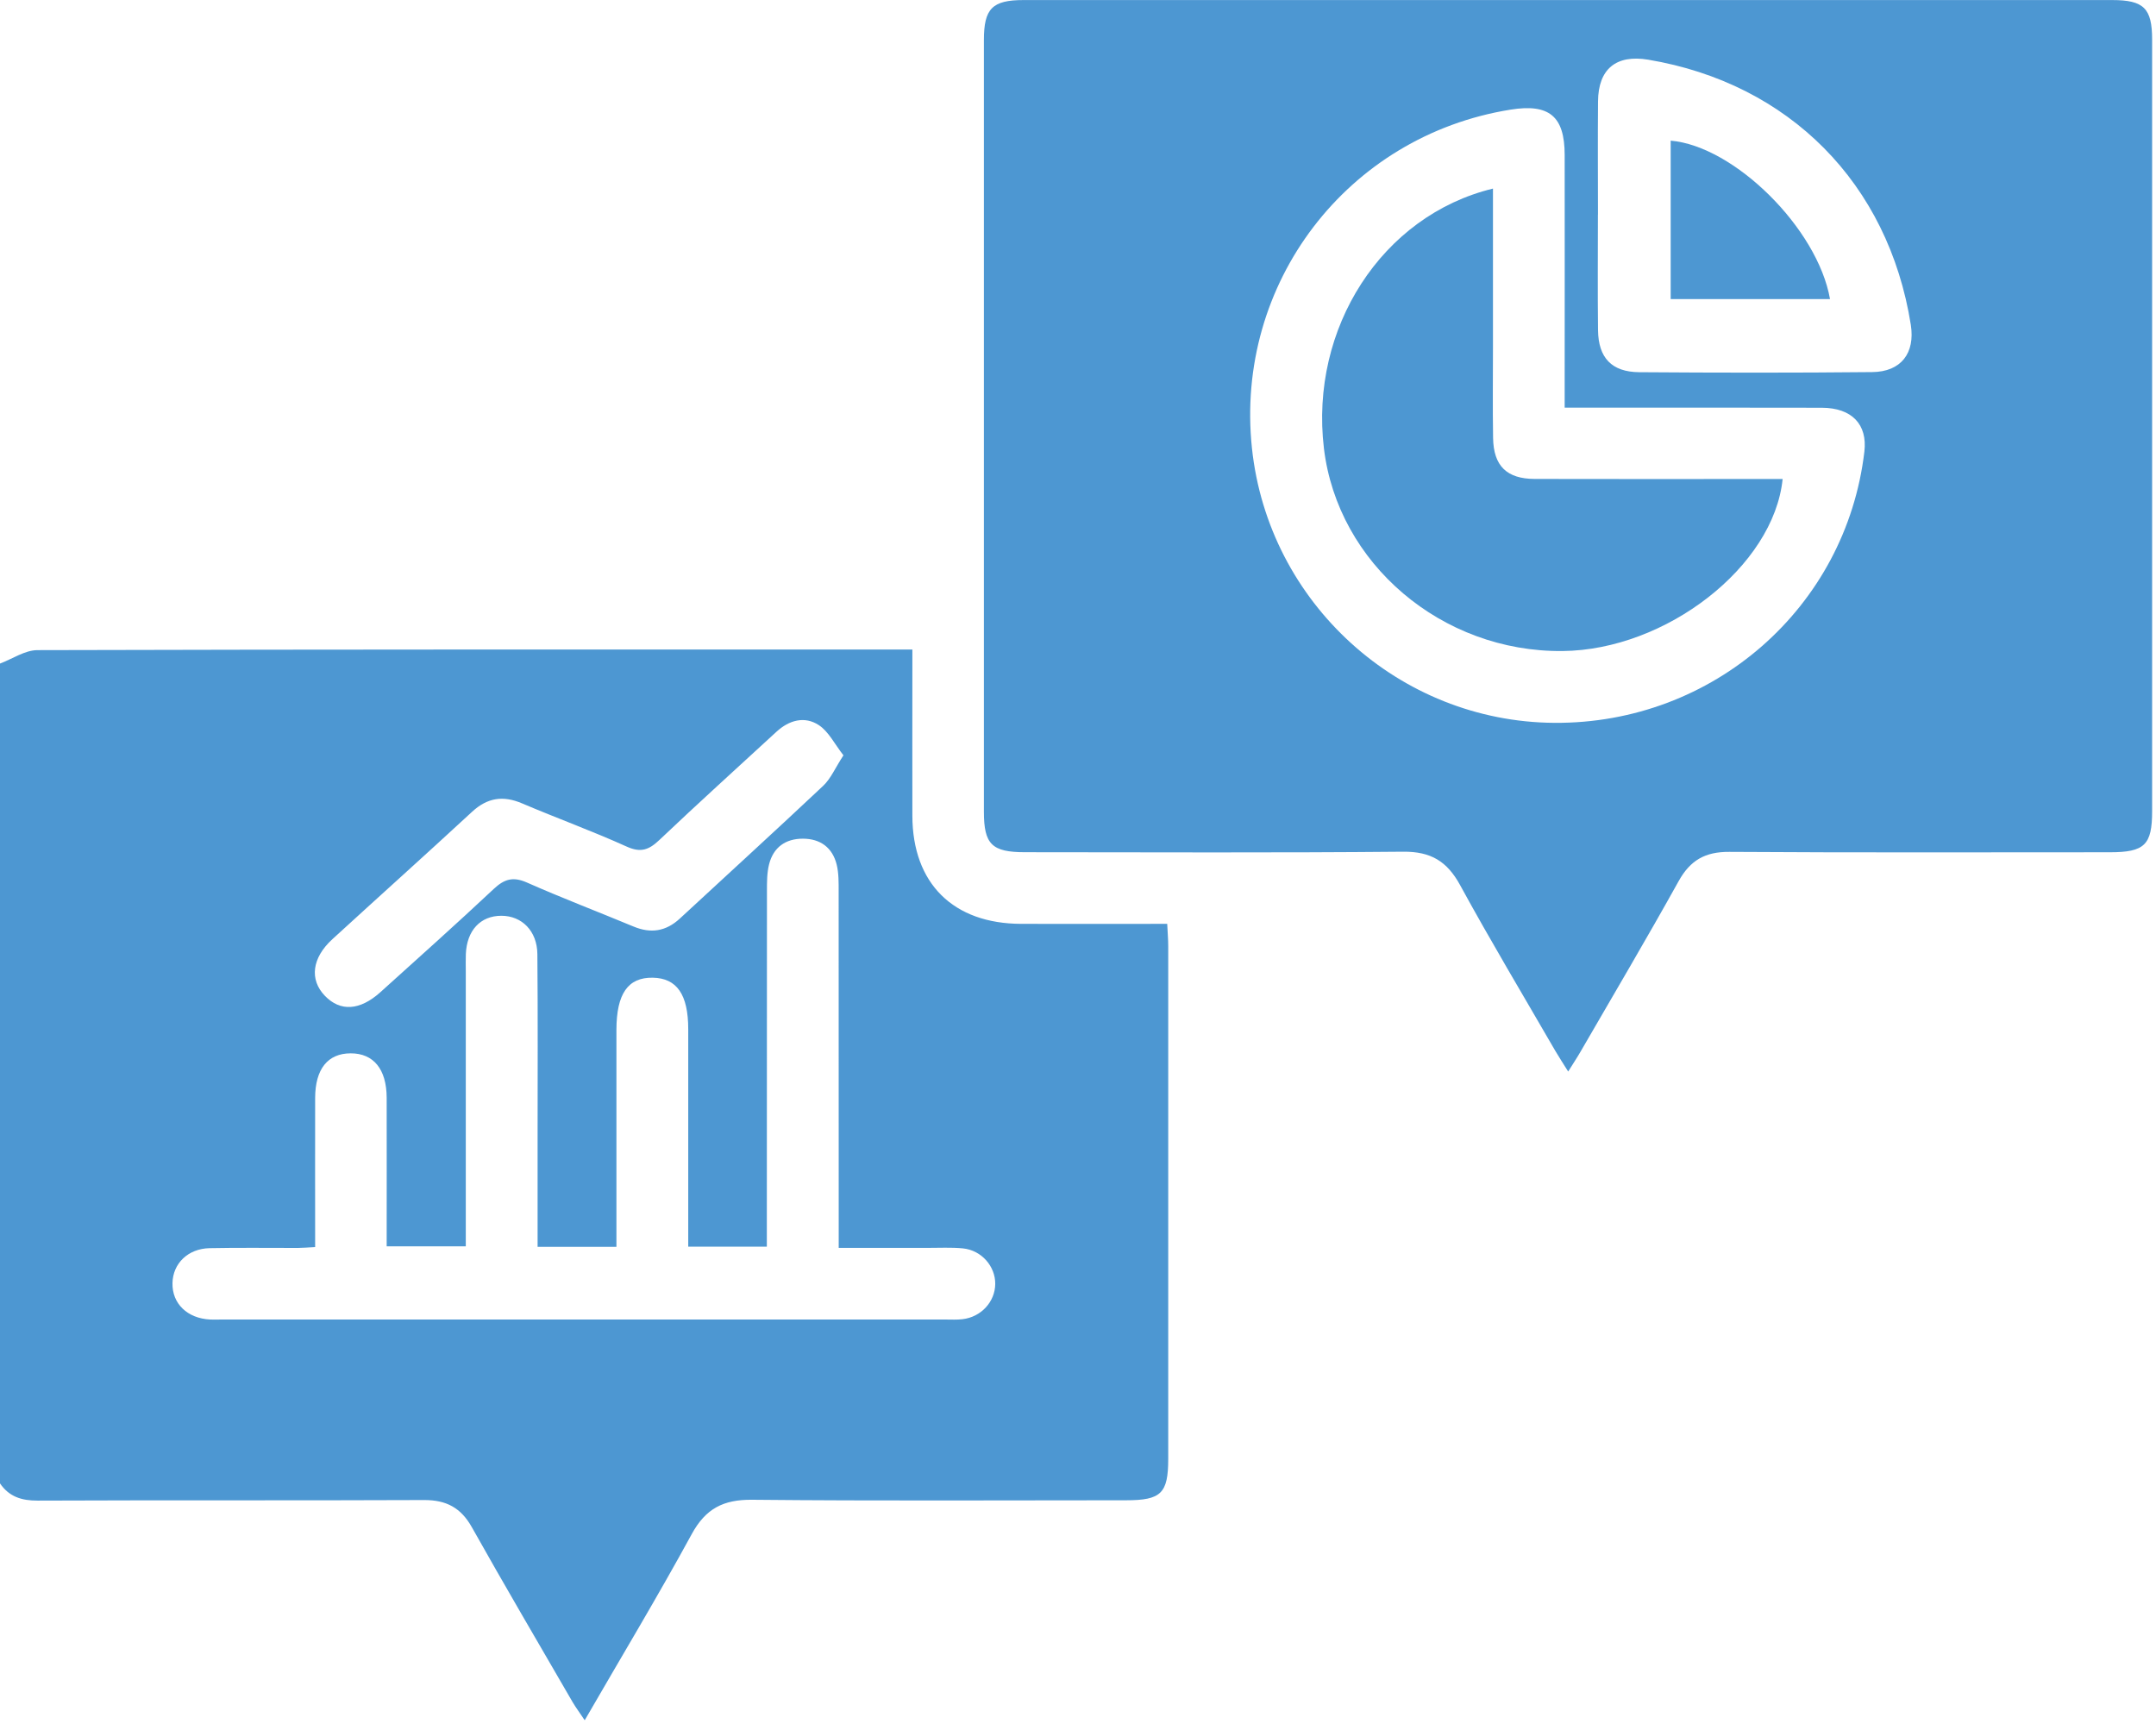 <svg xmlns="http://www.w3.org/2000/svg" width="384" height="307" viewBox="0 0 384 307" fill="none"><g clip-path="url(#clip0_48_182)"><path d="M-9.76585e-06 118.18C2.22 117.35 4.43 115.8 6.65 115.79C57.42 115.65 108.2 115.68 158.97 115.68C159.96 115.68 160.95 115.68 162.5 115.68C162.5 117.08 162.5 118.28 162.5 119.47C162.5 128.08 162.48 136.69 162.5 145.3C162.53 157.34 169.77 164.52 181.91 164.54C190.49 164.56 199.07 164.54 207.89 164.54C207.96 166.09 208.07 167.3 208.07 168.51C208.07 198.95 208.07 229.4 208.07 259.84C208.07 265.96 206.8 267.2 200.58 267.2C178.37 267.2 156.17 267.33 133.96 267.11C128.84 267.06 125.68 268.67 123.19 273.25C117.18 284.28 110.69 295.05 104.14 306.38C103.25 305.04 102.55 304.11 101.96 303.1C95.96 292.75 89.9 282.43 84.04 272C82.1 268.54 79.5 267.15 75.56 267.16C52.61 267.26 29.65 267.16 6.7 267.26C3.82 267.27 1.61 266.56 -0.01 264.18C-0.01 215.51 -0.01 166.83 -0.01 118.16L-9.76585e-06 118.18ZM56.1 222.11C54.77 222.18 53.91 222.25 53.06 222.26C47.82 222.27 42.58 222.19 37.34 222.3C33.48 222.38 30.79 225.03 30.72 228.52C30.64 232.18 33.38 234.82 37.45 235.01C38.07 235.04 38.7 235.01 39.32 235.01C82.36 235.01 125.4 235.01 168.44 235.01C169.44 235.01 170.45 235.07 171.43 234.95C174.74 234.57 177.23 231.85 177.26 228.68C177.29 225.53 174.82 222.68 171.52 222.34C169.42 222.13 167.28 222.26 165.16 222.25C159.97 222.25 154.79 222.25 149.38 222.25V217.22C149.38 197.75 149.38 178.29 149.37 158.82C149.37 157.21 149.4 155.54 149.02 153.99C148.27 150.96 146.12 149.38 143.02 149.37C139.92 149.36 137.75 150.9 136.98 153.93C136.59 155.47 136.6 157.14 136.6 158.76C136.58 178.35 136.58 197.94 136.58 217.53C136.58 218.99 136.58 220.44 136.58 222.03H122.58C122.58 220.45 122.58 219.1 122.58 217.75C122.58 206.27 122.58 194.79 122.58 183.31C122.58 177.13 120.56 174.21 116.27 174.13C111.85 174.05 109.8 176.98 109.79 183.43C109.79 194.91 109.79 206.39 109.79 217.87V222.06H95.75C95.75 215.53 95.75 209.2 95.75 202.87C95.75 191.89 95.81 180.91 95.71 169.93C95.67 165.8 92.94 163.1 89.3 163.1C85.57 163.1 83.14 165.71 82.97 169.93C82.93 170.93 82.96 171.93 82.96 172.92C82.96 187.89 82.96 202.87 82.96 217.84C82.96 219.18 82.96 220.52 82.96 221.97H68.87C68.87 212.96 68.89 204.23 68.87 195.5C68.85 190.41 66.52 187.59 62.45 187.6C58.38 187.61 56.14 190.39 56.13 195.55C56.11 204.27 56.13 212.99 56.13 222.1L56.1 222.11ZM150.23 134.53C148.65 132.52 147.59 130.29 145.83 129.14C143.31 127.49 140.55 128.25 138.3 130.32C131.33 136.74 124.29 143.1 117.42 149.62C115.57 151.37 114.12 151.91 111.62 150.78C105.5 148.01 99.17 145.72 92.98 143.08C89.6 141.64 86.81 142.06 84.08 144.58C75.84 152.2 67.48 159.69 59.2 167.27C55.55 170.61 55.09 174.47 57.86 177.35C60.6 180.2 64.08 180.01 67.75 176.71C74.51 170.61 81.3 164.55 87.94 158.32C89.82 156.56 91.37 156.09 93.83 157.17C100.09 159.94 106.5 162.38 112.82 165.01C115.91 166.3 118.6 165.89 121.08 163.6C129.59 155.72 138.17 147.91 146.61 139.96C147.97 138.68 148.75 136.78 150.22 134.53H150.23Z" fill="#4D97D2"></path><path d="M279.31 190.85C278.4 189.39 277.67 188.28 277 187.14C271.32 177.32 265.49 167.59 260.05 157.63C257.73 153.39 254.84 151.65 249.94 151.69C227.48 151.9 205.02 151.79 182.56 151.78C176.66 151.78 175.24 150.38 175.24 144.55C175.24 98.75 175.24 52.95 175.24 7.15C175.24 1.53 176.72 0.01 182.3 0.01C246.93 -0 311.56 0.01 376.19 0.01C381.84 0.01 383.31 1.48 383.31 7.06C383.31 52.86 383.31 98.66 383.31 144.46C383.31 150.49 381.98 151.79 375.75 151.79C353.17 151.79 330.58 151.87 308 151.72C303.73 151.69 301.06 153.19 298.99 156.91C293.3 167.15 287.33 177.24 281.46 187.38C280.86 188.42 280.18 189.43 279.3 190.85H279.31ZM278.68 72.6C278.68 70.7 278.68 69.35 278.68 68C278.68 54.53 278.7 41.06 278.68 27.58C278.67 20.69 275.91 18.42 269.02 19.53C239.95 24.2 219.88 50.47 222.98 79.81C225.9 107.39 249.19 128.55 276.84 128.74C305.11 128.93 328.78 108.22 332.06 80.44C332.63 75.59 329.84 72.64 324.48 72.62C310.76 72.58 297.04 72.61 283.32 72.6C281.96 72.6 280.6 72.6 278.69 72.6H278.68ZM284.6 38.24C284.6 45.09 284.54 51.95 284.62 58.8C284.68 63.73 287.05 66.25 291.96 66.29C305.79 66.39 319.62 66.41 333.45 66.27C338.61 66.22 341.12 62.88 340.33 57.85C336.34 32.67 318.67 14.84 293.56 10.63C287.86 9.68 284.67 12.27 284.62 18.05C284.56 24.78 284.61 31.51 284.61 38.24H284.6Z" fill="#4D97D2"></path><path d="M265.91 33.6C265.91 43.09 265.91 52.31 265.91 61.53C265.91 67.02 265.84 72.51 265.93 78C266.01 82.99 268.37 85.29 273.36 85.3C286.71 85.34 300.06 85.31 313.41 85.31C314.76 85.31 316.12 85.31 317.5 85.31C315.92 100.89 296.72 115.78 278.3 115.95C256.81 116.16 238.26 100.4 235.8 79.85C233.25 58.48 246.09 38.4 265.9 33.59L265.91 33.6Z" fill="#4D97D2"></path><path d="M325.94 53.27H297.56V25.05C308.87 26.01 323.73 40.67 325.94 53.27Z" fill="#4D97D2"></path></g><defs><clipPath id="clip0_48_182"><rect width="383.32" height="306.39" fill="white"></rect></clipPath></defs></svg>